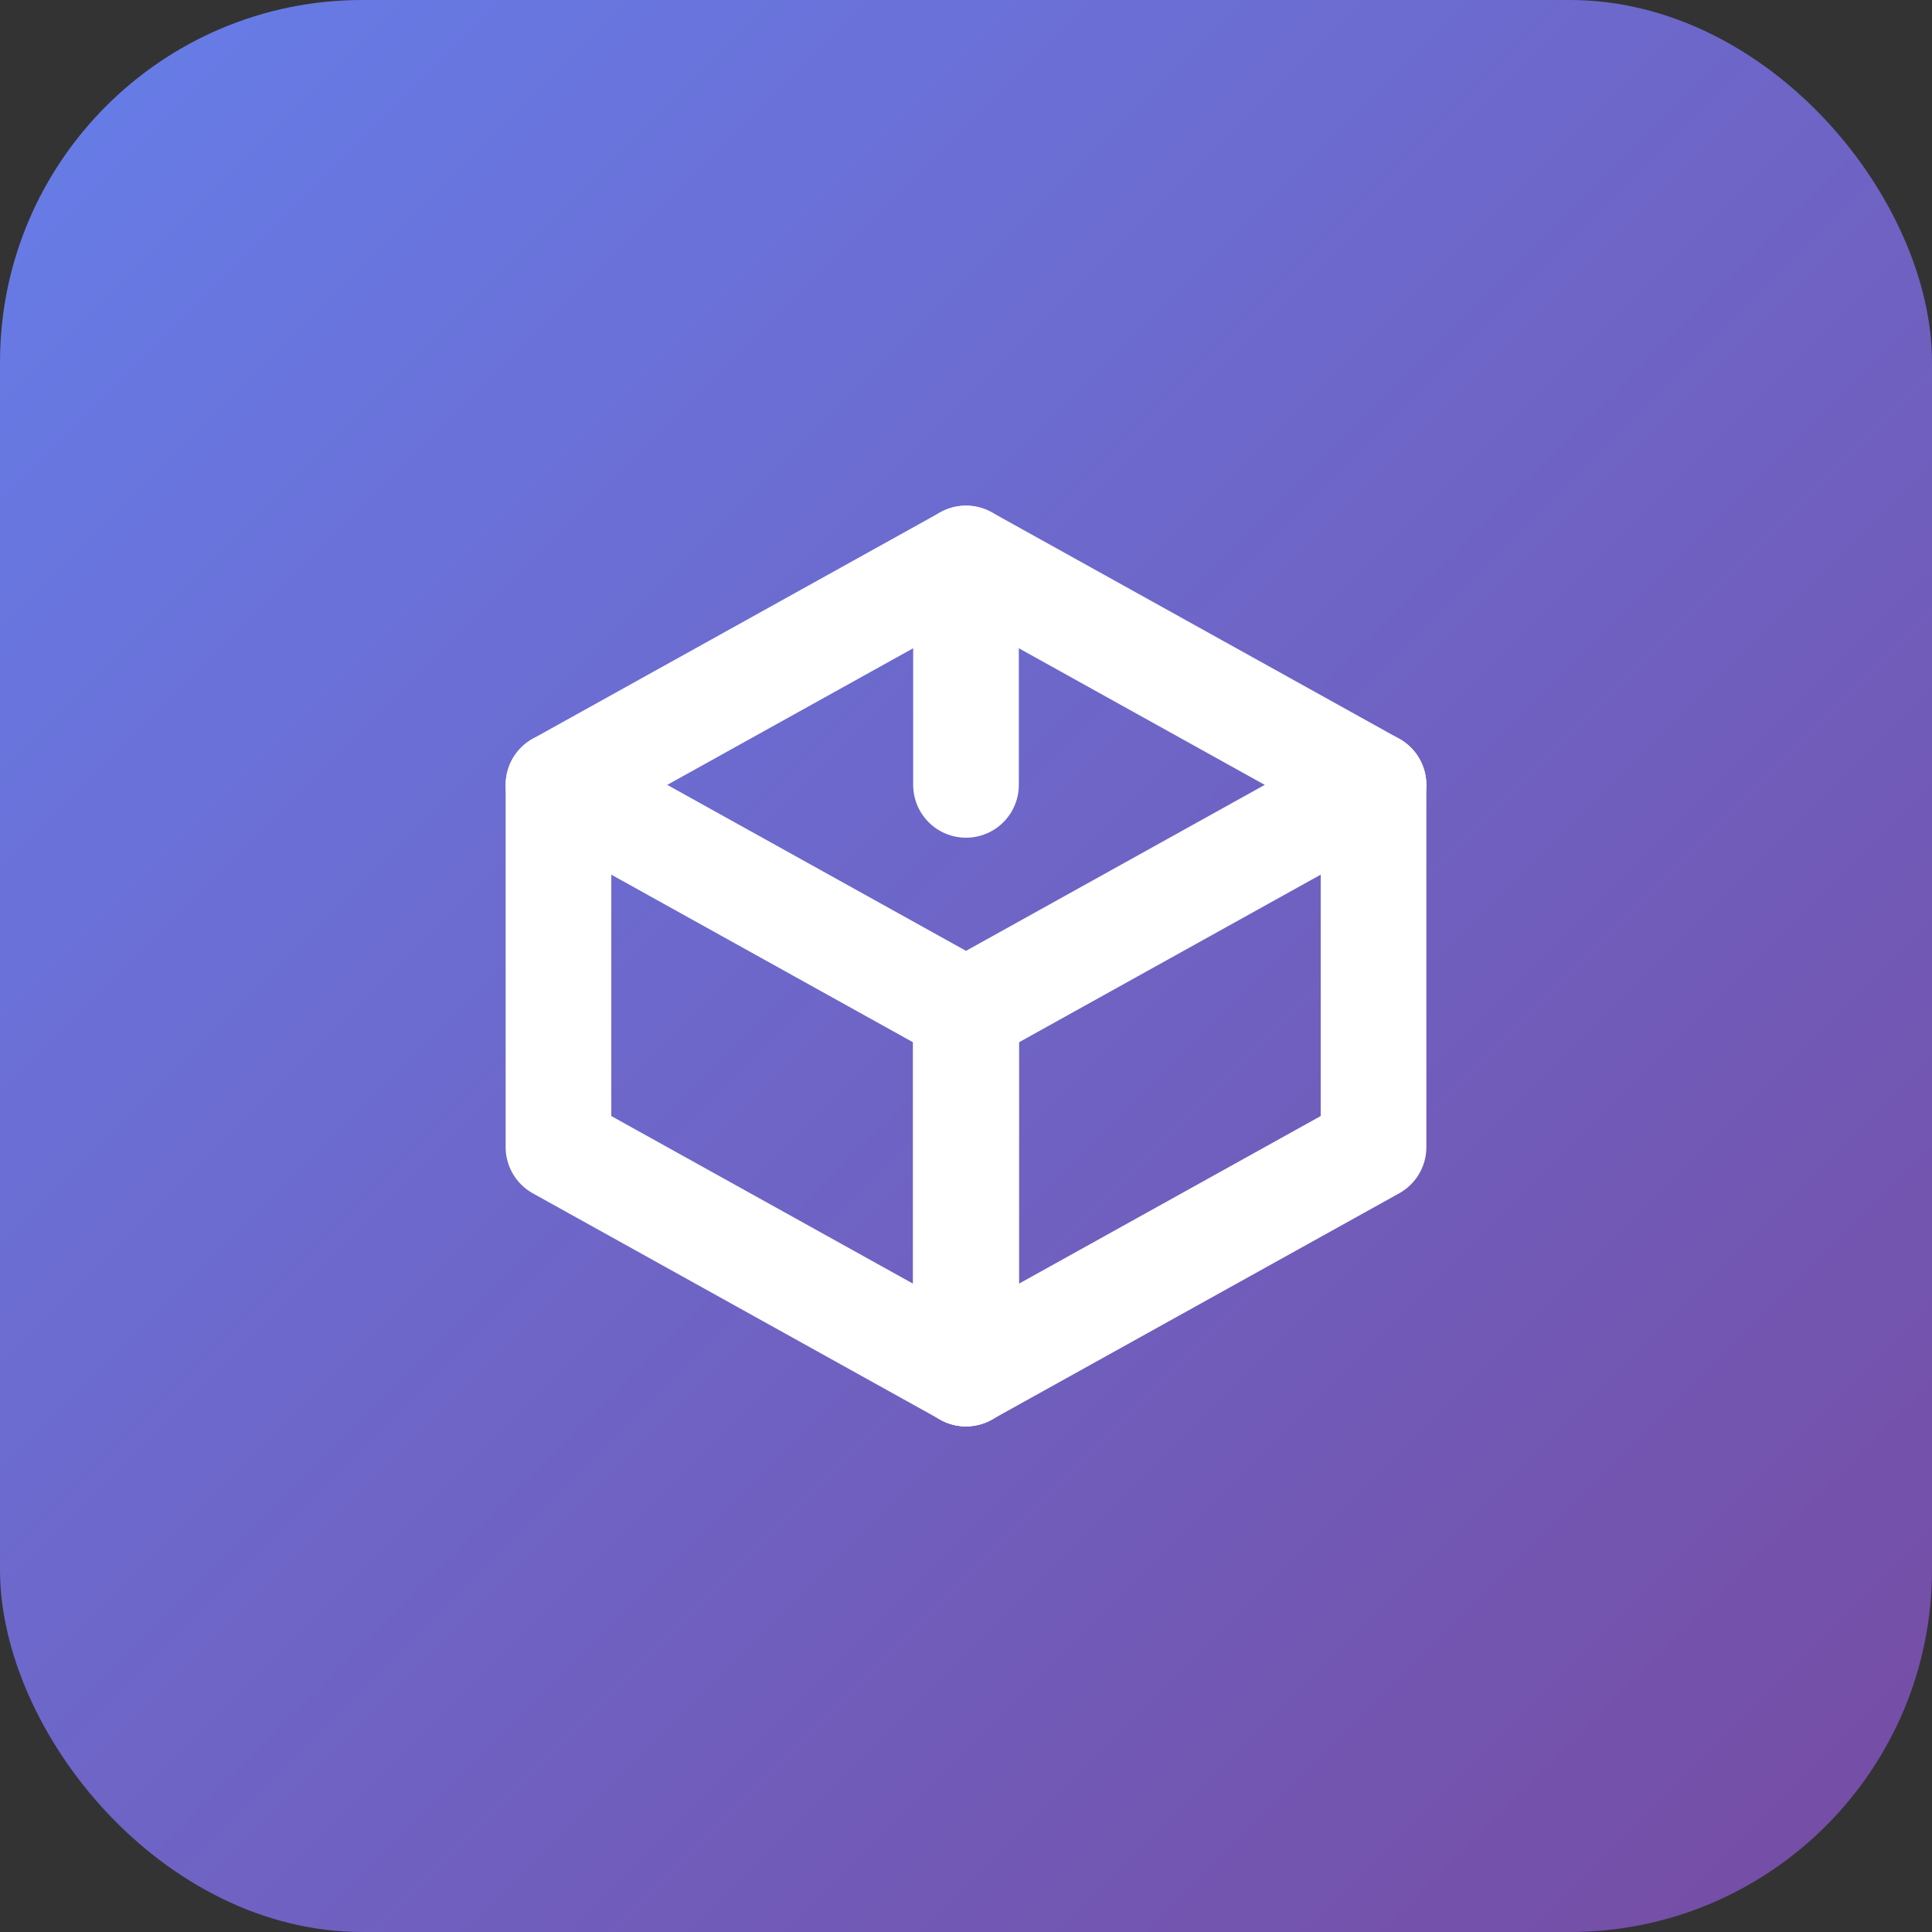 <svg xmlns="http://www.w3.org/2000/svg" viewBox="0 0 512 512" width="512" height="512">
  <rect x="0" y="0" width="512" height="512" fill="#333333" stroke="none"/>
  <defs>
    <linearGradient id="bg" x1="0%" y1="0%" x2="100%" y2="100%">
      <stop offset="0%" style="stop-color:#667eea"/>
      <stop offset="100%" style="stop-color:#764ba2"/>
    </linearGradient>
  </defs>
  <!-- Rounded square background -->
  <rect width="512" height="512" rx="96" ry="96" fill="url(#bg)"/>
  <!-- Box icon (simplified from Lucide) -->
  <g transform="translate(128, 128)" stroke="white" stroke-width="28" stroke-linecap="round" stroke-linejoin="round" fill="none">
    <!-- Box top -->
    <path d="M128 20 L236 80 L128 140 L20 80 Z"/>
    <!-- Box front left -->
    <path d="M20 80 L20 176 L128 236 L128 140"/>
    <!-- Box front right -->
    <path d="M236 80 L236 176 L128 236 L128 140"/>
    <!-- Center line -->
    <line x1="128" y1="140" x2="128" y2="236"/>
    <!-- Top center to front -->
    <line x1="128" y1="20" x2="128" y2="80"/>
  </g>
</svg>
